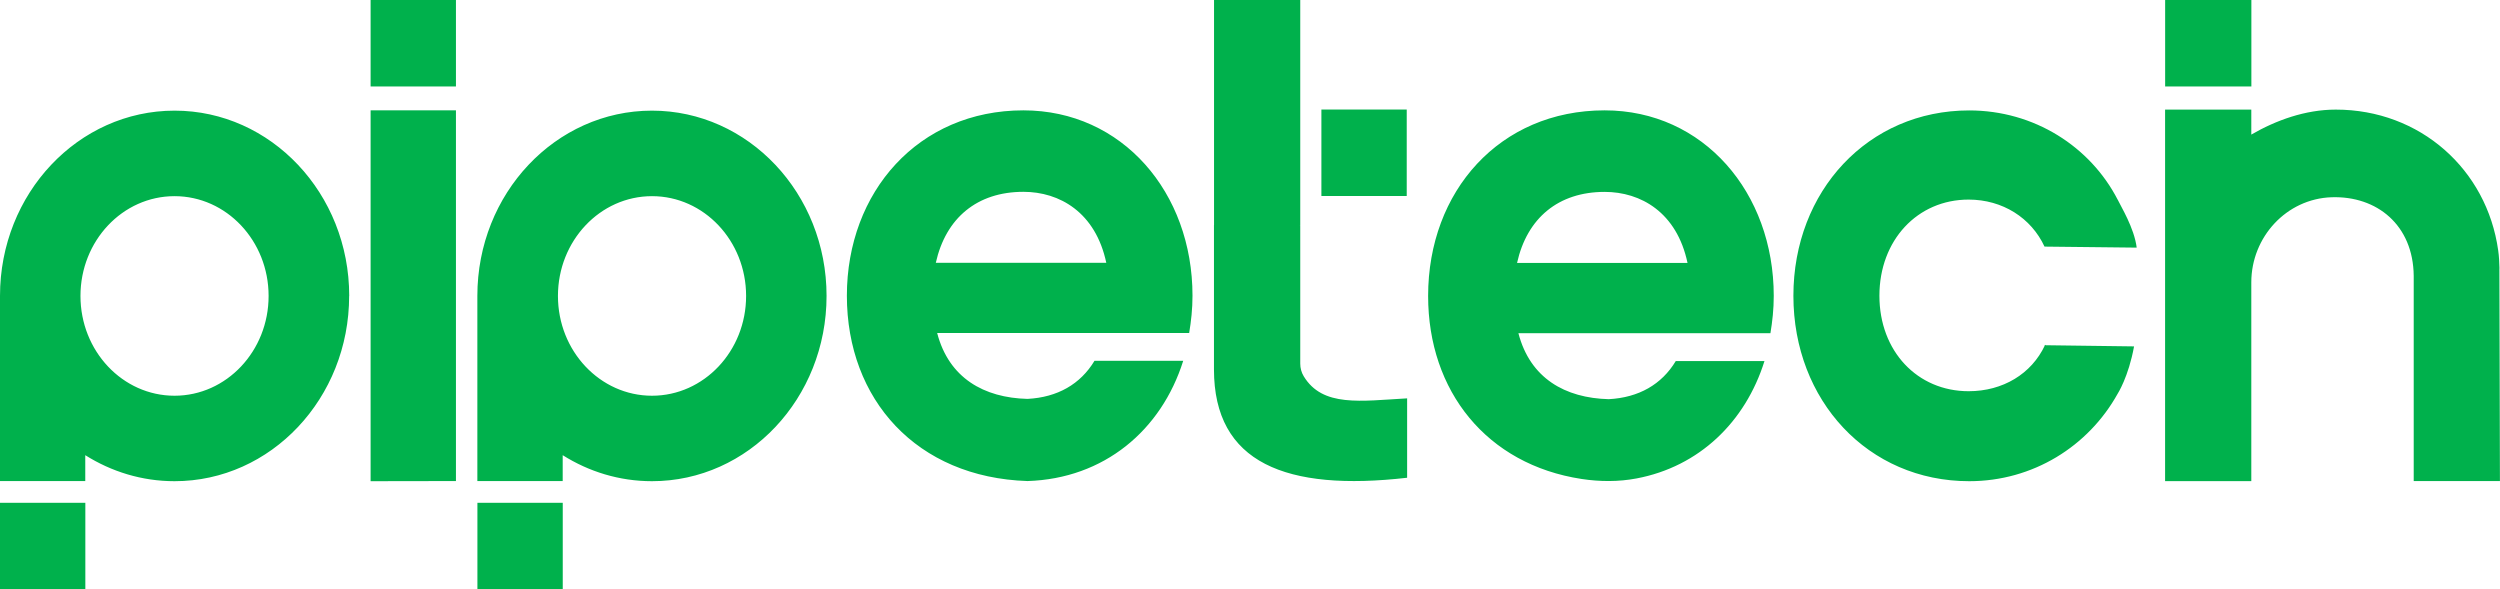 <svg xmlns="http://www.w3.org/2000/svg" width="140" height="33" viewBox="0 0 140 33" fill="none"><path d="M4.779 33H0V28.157H4.779V33ZM25.533 0H20.754V4.843H25.533V0ZM126.077 0H121.248V4.843H126.077V0ZM19.552 16.573C19.552 22.304 15.175 26.947 9.774 26.947C7.946 26.947 6.239 26.412 4.775 25.49V25.767V26.939H0V16.754V16.761C0 16.696 0 16.634 0 16.569C0 10.839 4.377 6.196 9.778 6.196C15.179 6.196 19.556 10.839 19.556 16.569L19.552 16.573ZM15.042 16.573C15.042 13.487 12.683 10.985 9.774 10.985C6.865 10.985 4.506 13.487 4.506 16.573C4.506 19.659 6.865 22.161 9.774 22.161C12.683 22.161 15.042 19.659 15.042 16.573ZM31.514 28.157H26.735V33H31.514V28.157ZM46.287 16.573C46.287 22.304 41.91 26.947 36.51 26.947C34.681 26.947 32.975 26.412 31.511 25.49V25.767V26.939H26.732V16.754V16.761C26.732 16.696 26.732 16.634 26.732 16.569C26.732 10.839 31.109 6.196 36.51 6.196C41.91 6.196 46.287 10.839 46.287 16.569V16.573ZM41.782 16.573C41.782 13.487 39.422 10.985 36.513 10.985C33.604 10.985 31.245 13.487 31.245 16.573C31.245 19.659 33.604 22.161 36.513 22.161C39.422 22.161 41.782 19.659 41.782 16.573ZM78.777 6.134H73.998V10.977H78.777V6.134ZM20.754 26.947L25.533 26.939V6.18H20.754V26.947ZM67.982 12.603V20.686C67.982 25.932 72.025 27.531 78.799 26.754V22.308C76.205 22.453 74.066 22.815 73.008 21.07C72.879 20.858 72.814 20.613 72.814 20.363V12.603M72.814 12.599V0H67.986V13.056M114.55 19.325L114.528 19.31L114.52 19.325H114.482L114.512 19.344C113.761 20.935 112.165 21.908 110.242 21.908C107.371 21.908 105.247 19.667 105.247 16.561C105.247 13.456 107.371 11.177 110.242 11.177C112.142 11.177 113.746 12.199 114.493 13.81L119.655 13.867C119.519 12.768 118.757 11.538 118.631 11.258L118.605 11.207V11.196H118.597C117.057 8.202 113.906 6.184 110.276 6.184C104.609 6.184 100.43 10.704 100.43 16.565C100.43 22.427 104.606 26.947 110.276 26.947C113.841 26.947 116.947 24.998 118.586 22.054C118.586 22.054 119.196 21.112 119.507 19.398L114.55 19.333V19.325ZM66.594 18.648H52.481C53.137 21.17 55.098 22.277 57.541 22.338C59.217 22.25 60.503 21.516 61.292 20.205H66.26C65.035 24.099 61.83 26.804 57.541 26.939C51.336 26.739 47.425 22.377 47.425 16.561C47.425 10.746 51.43 6.18 57.309 6.18C62.851 6.18 66.78 10.781 66.78 16.561C66.78 17.307 66.704 17.976 66.594 18.645V18.648ZM61.952 14.717C61.352 11.884 59.331 10.742 57.309 10.742C54.726 10.742 52.967 12.199 52.405 14.717H61.952ZM99.144 18.66H85.031C85.687 21.185 87.648 22.292 90.091 22.354C91.767 22.265 93.053 21.531 93.842 20.221H98.81C97.741 23.634 95.15 26.132 91.645 26.793C90.633 26.985 89.59 26.977 88.573 26.823C83.256 26.013 79.975 21.904 79.975 16.573C79.975 10.708 83.98 6.18 89.859 6.18C95.4 6.18 99.33 10.789 99.33 16.573C99.33 17.323 99.254 17.991 99.144 18.66ZM94.501 14.724C93.902 11.888 91.881 10.746 89.859 10.746C87.276 10.746 85.516 12.203 84.955 14.724H94.501ZM139.97 15.036C139.962 14.694 139.947 14.355 139.898 14.017C139.264 9.493 135.532 6.138 130.802 6.138C129.099 6.138 127.45 6.738 126.073 7.537V6.138H121.245V26.943H126.073V15.812C126.073 13.271 128.045 11.131 130.567 11.046C133.105 10.962 135.141 12.599 135.168 15.451V26.939H139.996L139.966 15.032L139.97 15.036Z" fill="#00B14C"></path></svg>